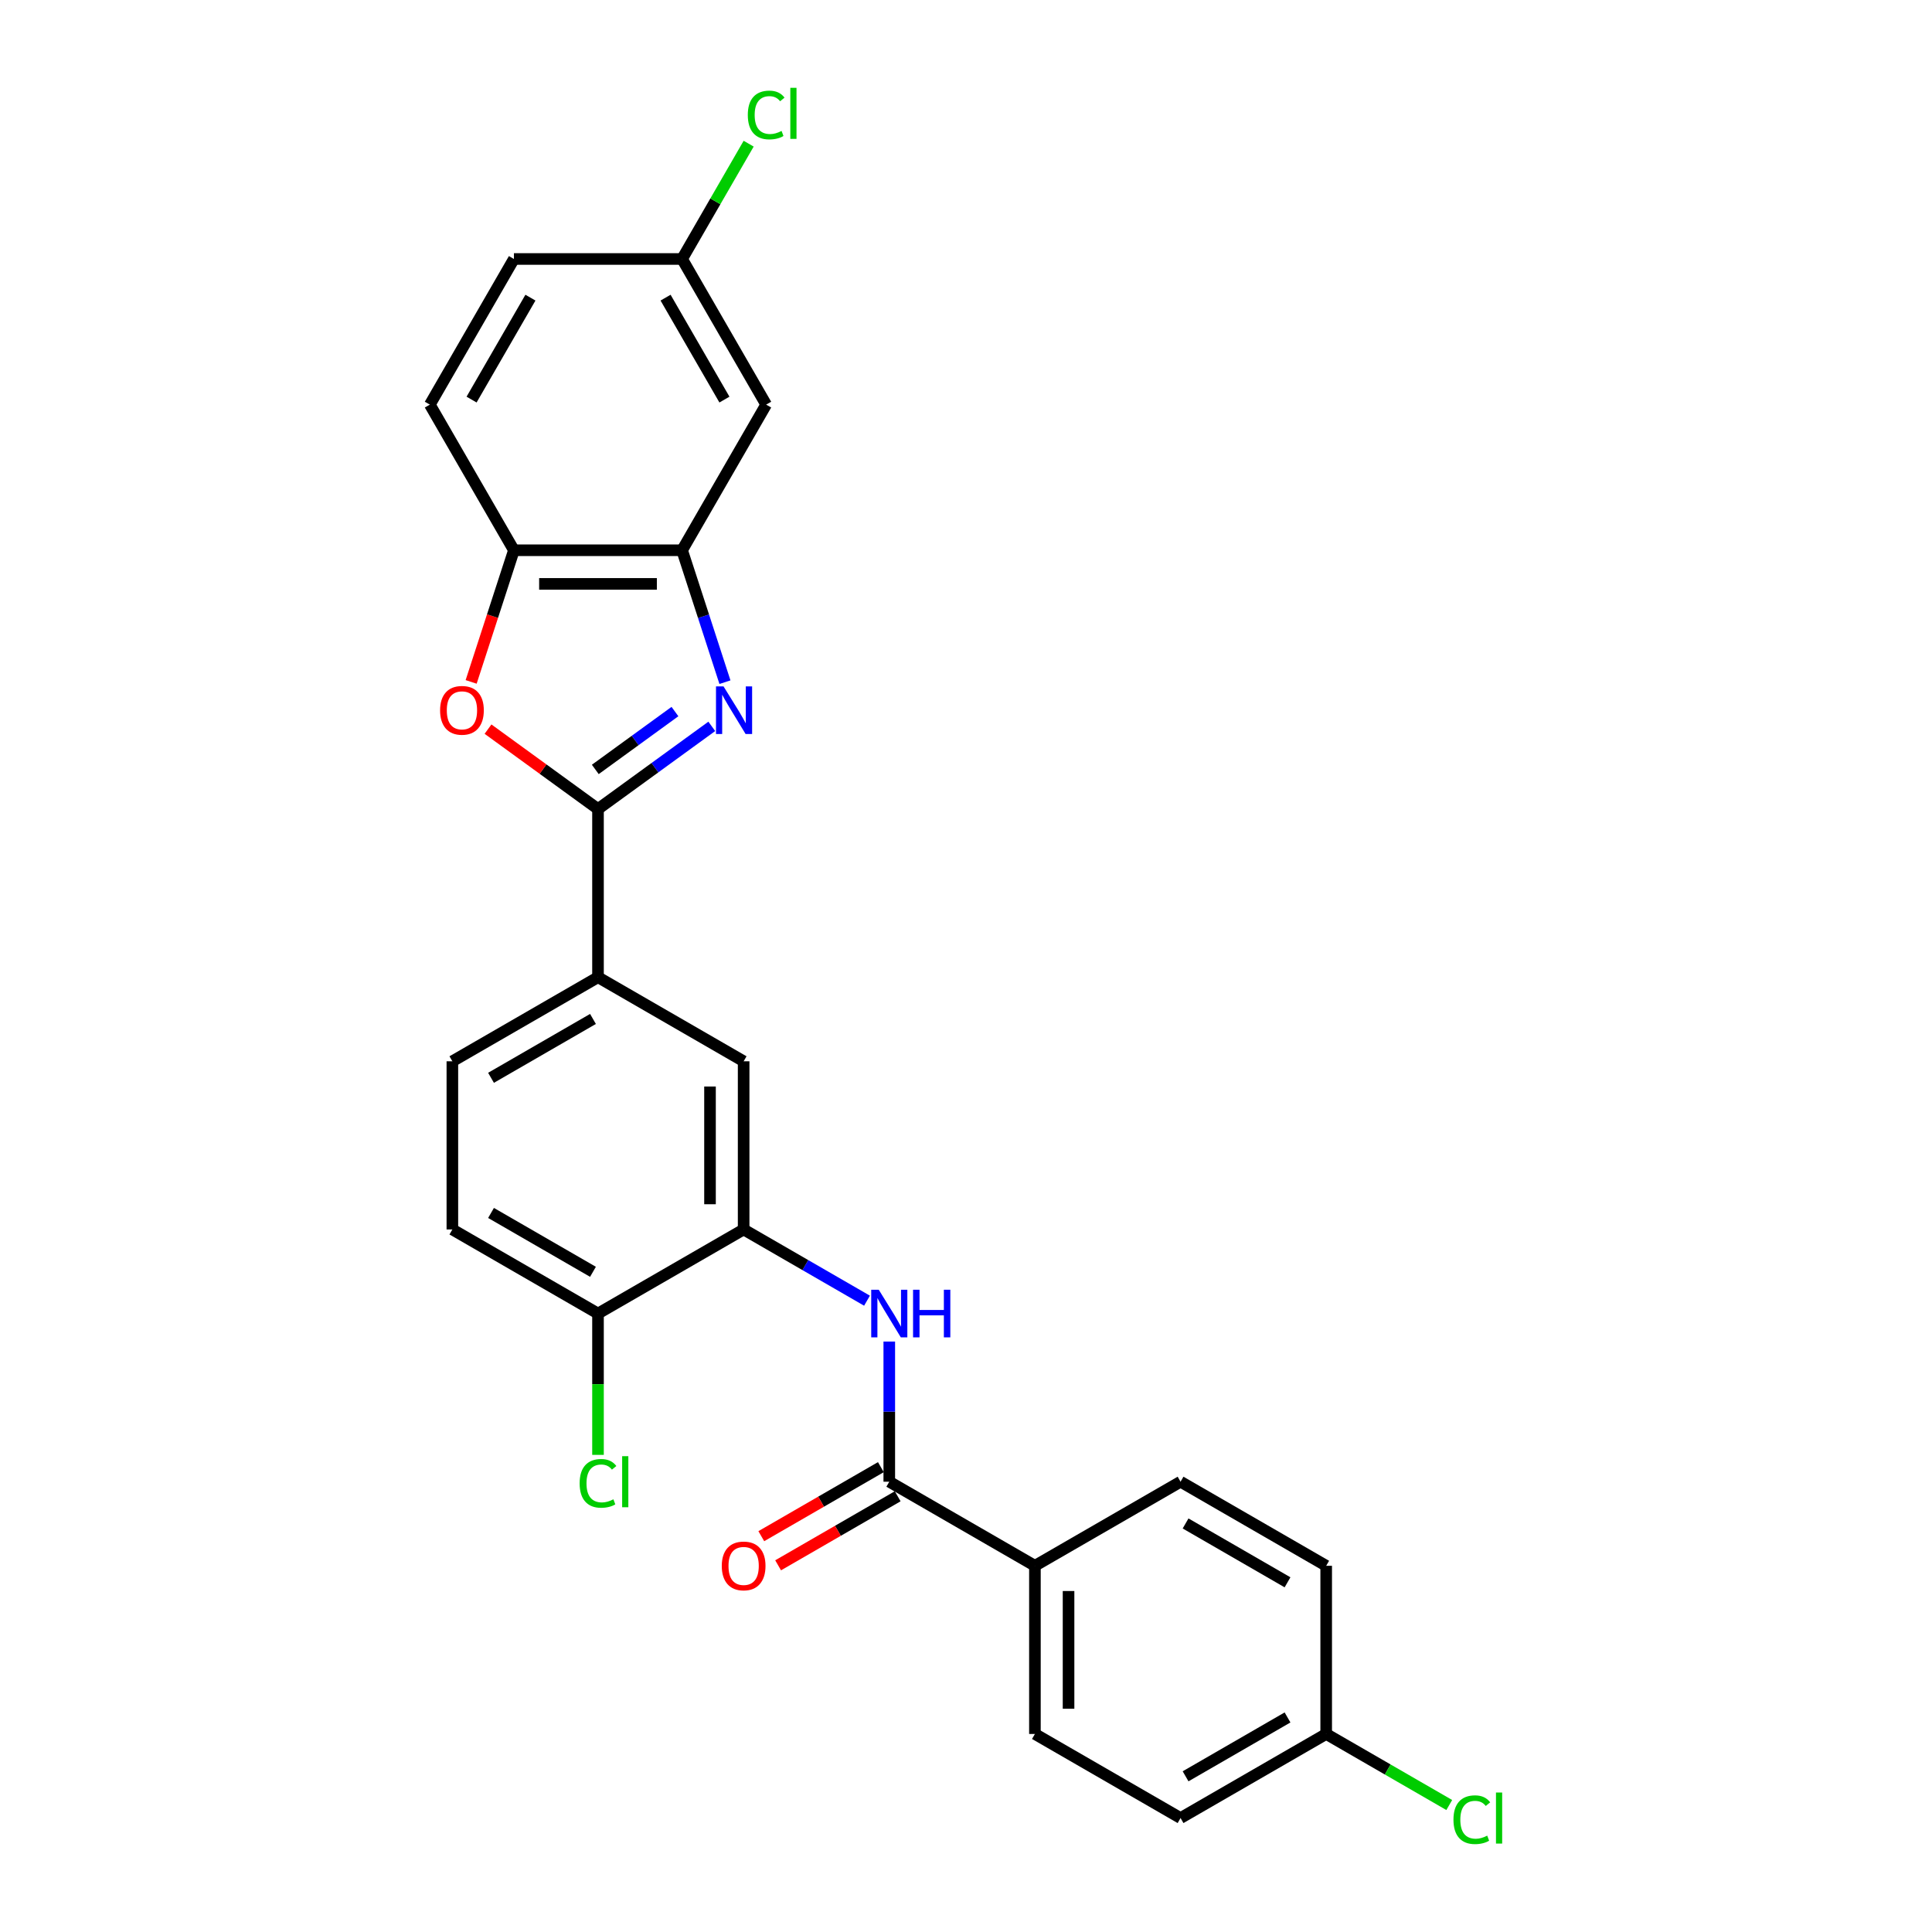 <?xml version='1.0' encoding='iso-8859-1'?>
<svg version='1.1' baseProfile='full'
              xmlns='http://www.w3.org/2000/svg'
                      xmlns:rdkit='http://www.rdkit.org/xml'
                      xmlns:xlink='http://www.w3.org/1999/xlink'
                  xml:space='preserve'
width='1000px' height='1000px' viewBox='0 0 1000 1000'>
<!-- END OF HEADER -->
<rect style='opacity:1.0;fill:#FFFFFF;stroke:none' width='1000' height='1000' x='0' y='0'> </rect>
<path class='bond-0' d='M 368.42,375.969 L 338.973,397.364' style='fill:none;fill-rule:evenodd;stroke:#0000FF;stroke-width:6px;stroke-linecap:butt;stroke-linejoin:miter;stroke-opacity:1' />
<path class='bond-0' d='M 338.973,397.364 L 309.525,418.759' style='fill:none;fill-rule:evenodd;stroke:#000000;stroke-width:6px;stroke-linecap:butt;stroke-linejoin:miter;stroke-opacity:1' />
<path class='bond-0' d='M 349.353,368.304 L 328.74,383.28' style='fill:none;fill-rule:evenodd;stroke:#0000FF;stroke-width:6px;stroke-linecap:butt;stroke-linejoin:miter;stroke-opacity:1' />
<path class='bond-0' d='M 328.74,383.28 L 308.127,398.257' style='fill:none;fill-rule:evenodd;stroke:#000000;stroke-width:6px;stroke-linecap:butt;stroke-linejoin:miter;stroke-opacity:1' />
<path class='bond-2' d='M 375.233,353.095 L 364.14,318.954' style='fill:none;fill-rule:evenodd;stroke:#0000FF;stroke-width:6px;stroke-linecap:butt;stroke-linejoin:miter;stroke-opacity:1' />
<path class='bond-2' d='M 364.14,318.954 L 353.047,284.813' style='fill:none;fill-rule:evenodd;stroke:#000000;stroke-width:6px;stroke-linecap:butt;stroke-linejoin:miter;stroke-opacity:1' />
<path class='bond-1' d='M 309.525,418.759 L 281.061,398.079' style='fill:none;fill-rule:evenodd;stroke:#000000;stroke-width:6px;stroke-linecap:butt;stroke-linejoin:miter;stroke-opacity:1' />
<path class='bond-1' d='M 281.061,398.079 L 252.597,377.398' style='fill:none;fill-rule:evenodd;stroke:#FF0000;stroke-width:6px;stroke-linecap:butt;stroke-linejoin:miter;stroke-opacity:1' />
<path class='bond-7' d='M 309.525,418.759 L 309.525,505.802' style='fill:none;fill-rule:evenodd;stroke:#000000;stroke-width:6px;stroke-linecap:butt;stroke-linejoin:miter;stroke-opacity:1' />
<path class='bond-26' d='M 243.863,352.955 L 254.933,318.884' style='fill:none;fill-rule:evenodd;stroke:#FF0000;stroke-width:6px;stroke-linecap:butt;stroke-linejoin:miter;stroke-opacity:1' />
<path class='bond-26' d='M 254.933,318.884 L 266.003,284.813' style='fill:none;fill-rule:evenodd;stroke:#000000;stroke-width:6px;stroke-linecap:butt;stroke-linejoin:miter;stroke-opacity:1' />
<path class='bond-6' d='M 353.047,284.813 L 266.003,284.813' style='fill:none;fill-rule:evenodd;stroke:#000000;stroke-width:6px;stroke-linecap:butt;stroke-linejoin:miter;stroke-opacity:1' />
<path class='bond-6' d='M 339.99,302.222 L 279.06,302.222' style='fill:none;fill-rule:evenodd;stroke:#000000;stroke-width:6px;stroke-linecap:butt;stroke-linejoin:miter;stroke-opacity:1' />
<path class='bond-9' d='M 353.047,284.813 L 396.568,209.431' style='fill:none;fill-rule:evenodd;stroke:#000000;stroke-width:6px;stroke-linecap:butt;stroke-linejoin:miter;stroke-opacity:1' />
<path class='bond-3' d='M 460.289,766.932 L 460.289,730.661' style='fill:none;fill-rule:evenodd;stroke:#000000;stroke-width:6px;stroke-linecap:butt;stroke-linejoin:miter;stroke-opacity:1' />
<path class='bond-3' d='M 460.289,730.661 L 460.289,694.39' style='fill:none;fill-rule:evenodd;stroke:#0000FF;stroke-width:6px;stroke-linecap:butt;stroke-linejoin:miter;stroke-opacity:1' />
<path class='bond-10' d='M 460.289,766.932 L 535.67,810.454' style='fill:none;fill-rule:evenodd;stroke:#000000;stroke-width:6px;stroke-linecap:butt;stroke-linejoin:miter;stroke-opacity:1' />
<path class='bond-12' d='M 455.936,759.394 L 424.991,777.26' style='fill:none;fill-rule:evenodd;stroke:#000000;stroke-width:6px;stroke-linecap:butt;stroke-linejoin:miter;stroke-opacity:1' />
<path class='bond-12' d='M 424.991,777.26 L 394.046,795.126' style='fill:none;fill-rule:evenodd;stroke:#FF0000;stroke-width:6px;stroke-linecap:butt;stroke-linejoin:miter;stroke-opacity:1' />
<path class='bond-12' d='M 464.641,774.47 L 433.696,792.337' style='fill:none;fill-rule:evenodd;stroke:#000000;stroke-width:6px;stroke-linecap:butt;stroke-linejoin:miter;stroke-opacity:1' />
<path class='bond-12' d='M 433.696,792.337 L 402.751,810.203' style='fill:none;fill-rule:evenodd;stroke:#FF0000;stroke-width:6px;stroke-linecap:butt;stroke-linejoin:miter;stroke-opacity:1' />
<path class='bond-4' d='M 448.764,673.235 L 416.835,654.801' style='fill:none;fill-rule:evenodd;stroke:#0000FF;stroke-width:6px;stroke-linecap:butt;stroke-linejoin:miter;stroke-opacity:1' />
<path class='bond-4' d='M 416.835,654.801 L 384.907,636.367' style='fill:none;fill-rule:evenodd;stroke:#000000;stroke-width:6px;stroke-linecap:butt;stroke-linejoin:miter;stroke-opacity:1' />
<path class='bond-5' d='M 384.907,636.367 L 384.907,549.324' style='fill:none;fill-rule:evenodd;stroke:#000000;stroke-width:6px;stroke-linecap:butt;stroke-linejoin:miter;stroke-opacity:1' />
<path class='bond-5' d='M 367.498,623.311 L 367.498,562.38' style='fill:none;fill-rule:evenodd;stroke:#000000;stroke-width:6px;stroke-linecap:butt;stroke-linejoin:miter;stroke-opacity:1' />
<path class='bond-28' d='M 384.907,636.367 L 309.525,679.889' style='fill:none;fill-rule:evenodd;stroke:#000000;stroke-width:6px;stroke-linecap:butt;stroke-linejoin:miter;stroke-opacity:1' />
<path class='bond-14' d='M 266.003,284.813 L 222.482,209.431' style='fill:none;fill-rule:evenodd;stroke:#000000;stroke-width:6px;stroke-linecap:butt;stroke-linejoin:miter;stroke-opacity:1' />
<path class='bond-8' d='M 309.525,505.802 L 384.907,549.324' style='fill:none;fill-rule:evenodd;stroke:#000000;stroke-width:6px;stroke-linecap:butt;stroke-linejoin:miter;stroke-opacity:1' />
<path class='bond-13' d='M 309.525,505.802 L 234.143,549.324' style='fill:none;fill-rule:evenodd;stroke:#000000;stroke-width:6px;stroke-linecap:butt;stroke-linejoin:miter;stroke-opacity:1' />
<path class='bond-13' d='M 306.922,527.407 L 254.155,557.872' style='fill:none;fill-rule:evenodd;stroke:#000000;stroke-width:6px;stroke-linecap:butt;stroke-linejoin:miter;stroke-opacity:1' />
<path class='bond-18' d='M 396.568,209.431 L 353.047,134.049' style='fill:none;fill-rule:evenodd;stroke:#000000;stroke-width:6px;stroke-linecap:butt;stroke-linejoin:miter;stroke-opacity:1' />
<path class='bond-18' d='M 374.964,206.828 L 344.499,154.061' style='fill:none;fill-rule:evenodd;stroke:#000000;stroke-width:6px;stroke-linecap:butt;stroke-linejoin:miter;stroke-opacity:1' />
<path class='bond-16' d='M 535.67,810.454 L 535.67,897.497' style='fill:none;fill-rule:evenodd;stroke:#000000;stroke-width:6px;stroke-linecap:butt;stroke-linejoin:miter;stroke-opacity:1' />
<path class='bond-16' d='M 553.079,823.51 L 553.079,884.441' style='fill:none;fill-rule:evenodd;stroke:#000000;stroke-width:6px;stroke-linecap:butt;stroke-linejoin:miter;stroke-opacity:1' />
<path class='bond-17' d='M 535.67,810.454 L 611.052,766.932' style='fill:none;fill-rule:evenodd;stroke:#000000;stroke-width:6px;stroke-linecap:butt;stroke-linejoin:miter;stroke-opacity:1' />
<path class='bond-11' d='M 309.525,679.889 L 234.143,636.367' style='fill:none;fill-rule:evenodd;stroke:#000000;stroke-width:6px;stroke-linecap:butt;stroke-linejoin:miter;stroke-opacity:1' />
<path class='bond-11' d='M 306.922,658.284 L 254.155,627.819' style='fill:none;fill-rule:evenodd;stroke:#000000;stroke-width:6px;stroke-linecap:butt;stroke-linejoin:miter;stroke-opacity:1' />
<path class='bond-20' d='M 309.525,679.889 L 309.525,716.465' style='fill:none;fill-rule:evenodd;stroke:#000000;stroke-width:6px;stroke-linecap:butt;stroke-linejoin:miter;stroke-opacity:1' />
<path class='bond-20' d='M 309.525,716.465 L 309.525,753.04' style='fill:none;fill-rule:evenodd;stroke:#00CC00;stroke-width:6px;stroke-linecap:butt;stroke-linejoin:miter;stroke-opacity:1' />
<path class='bond-15' d='M 234.143,549.324 L 234.143,636.367' style='fill:none;fill-rule:evenodd;stroke:#000000;stroke-width:6px;stroke-linecap:butt;stroke-linejoin:miter;stroke-opacity:1' />
<path class='bond-27' d='M 222.482,209.431 L 266.003,134.049' style='fill:none;fill-rule:evenodd;stroke:#000000;stroke-width:6px;stroke-linecap:butt;stroke-linejoin:miter;stroke-opacity:1' />
<path class='bond-27' d='M 244.086,206.828 L 274.552,154.061' style='fill:none;fill-rule:evenodd;stroke:#000000;stroke-width:6px;stroke-linecap:butt;stroke-linejoin:miter;stroke-opacity:1' />
<path class='bond-22' d='M 535.67,897.497 L 611.052,941.019' style='fill:none;fill-rule:evenodd;stroke:#000000;stroke-width:6px;stroke-linecap:butt;stroke-linejoin:miter;stroke-opacity:1' />
<path class='bond-23' d='M 611.052,766.932 L 686.434,810.454' style='fill:none;fill-rule:evenodd;stroke:#000000;stroke-width:6px;stroke-linecap:butt;stroke-linejoin:miter;stroke-opacity:1' />
<path class='bond-23' d='M 613.655,788.537 L 666.422,819.002' style='fill:none;fill-rule:evenodd;stroke:#000000;stroke-width:6px;stroke-linecap:butt;stroke-linejoin:miter;stroke-opacity:1' />
<path class='bond-21' d='M 353.047,134.049 L 266.003,134.049' style='fill:none;fill-rule:evenodd;stroke:#000000;stroke-width:6px;stroke-linecap:butt;stroke-linejoin:miter;stroke-opacity:1' />
<path class='bond-24' d='M 353.047,134.049 L 370.275,104.21' style='fill:none;fill-rule:evenodd;stroke:#000000;stroke-width:6px;stroke-linecap:butt;stroke-linejoin:miter;stroke-opacity:1' />
<path class='bond-24' d='M 370.275,104.21 L 387.503,74.37' style='fill:none;fill-rule:evenodd;stroke:#00CC00;stroke-width:6px;stroke-linecap:butt;stroke-linejoin:miter;stroke-opacity:1' />
<path class='bond-19' d='M 686.434,897.497 L 686.434,810.454' style='fill:none;fill-rule:evenodd;stroke:#000000;stroke-width:6px;stroke-linecap:butt;stroke-linejoin:miter;stroke-opacity:1' />
<path class='bond-25' d='M 686.434,897.497 L 718.284,915.886' style='fill:none;fill-rule:evenodd;stroke:#000000;stroke-width:6px;stroke-linecap:butt;stroke-linejoin:miter;stroke-opacity:1' />
<path class='bond-25' d='M 718.284,915.886 L 750.134,934.275' style='fill:none;fill-rule:evenodd;stroke:#00CC00;stroke-width:6px;stroke-linecap:butt;stroke-linejoin:miter;stroke-opacity:1' />
<path class='bond-29' d='M 686.434,897.497 L 611.052,941.019' style='fill:none;fill-rule:evenodd;stroke:#000000;stroke-width:6px;stroke-linecap:butt;stroke-linejoin:miter;stroke-opacity:1' />
<path class='bond-29' d='M 666.422,888.949 L 613.655,919.414' style='fill:none;fill-rule:evenodd;stroke:#000000;stroke-width:6px;stroke-linecap:butt;stroke-linejoin:miter;stroke-opacity:1' />
<path  class='atom-0' d='M 374.496 355.271
L 382.573 368.327
Q 383.374 369.615, 384.662 371.948
Q 385.951 374.281, 386.02 374.42
L 386.02 355.271
L 389.293 355.271
L 389.293 379.921
L 385.916 379.921
L 377.246 365.646
Q 376.237 363.975, 375.157 362.06
Q 374.113 360.145, 373.799 359.553
L 373.799 379.921
L 370.596 379.921
L 370.596 355.271
L 374.496 355.271
' fill='#0000FF'/>
<path  class='atom-2' d='M 227.79 367.666
Q 227.79 361.747, 230.715 358.439
Q 233.639 355.131, 239.106 355.131
Q 244.572 355.131, 247.497 358.439
Q 250.421 361.747, 250.421 367.666
Q 250.421 373.654, 247.462 377.066
Q 244.502 380.444, 239.106 380.444
Q 233.674 380.444, 230.715 377.066
Q 227.79 373.689, 227.79 367.666
M 239.106 377.658
Q 242.866 377.658, 244.885 375.151
Q 246.939 372.61, 246.939 367.666
Q 246.939 362.826, 244.885 360.389
Q 242.866 357.917, 239.106 357.917
Q 235.345 357.917, 233.291 360.354
Q 231.272 362.791, 231.272 367.666
Q 231.272 372.645, 233.291 375.151
Q 235.345 377.658, 239.106 377.658
' fill='#FF0000'/>
<path  class='atom-5' d='M 454.84 667.564
L 462.917 680.62
Q 463.718 681.908, 465.006 684.241
Q 466.295 686.574, 466.364 686.713
L 466.364 667.564
L 469.637 667.564
L 469.637 692.214
L 466.26 692.214
L 457.59 677.939
Q 456.581 676.268, 455.501 674.353
Q 454.457 672.438, 454.143 671.846
L 454.143 692.214
L 450.94 692.214
L 450.94 667.564
L 454.84 667.564
' fill='#0000FF'/>
<path  class='atom-5' d='M 472.597 667.564
L 475.939 667.564
L 475.939 678.044
L 488.543 678.044
L 488.543 667.564
L 491.885 667.564
L 491.885 692.214
L 488.543 692.214
L 488.543 680.829
L 475.939 680.829
L 475.939 692.214
L 472.597 692.214
L 472.597 667.564
' fill='#0000FF'/>
<path  class='atom-13' d='M 373.591 810.524
Q 373.591 804.605, 376.516 801.297
Q 379.441 797.989, 384.907 797.989
Q 390.373 797.989, 393.298 801.297
Q 396.223 804.605, 396.223 810.524
Q 396.223 816.512, 393.263 819.924
Q 390.304 823.302, 384.907 823.302
Q 379.475 823.302, 376.516 819.924
Q 373.591 816.547, 373.591 810.524
M 384.907 820.516
Q 388.667 820.516, 390.687 818.009
Q 392.741 815.468, 392.741 810.524
Q 392.741 805.684, 390.687 803.247
Q 388.667 800.775, 384.907 800.775
Q 381.147 800.775, 379.092 803.212
Q 377.073 805.649, 377.073 810.524
Q 377.073 815.502, 379.092 818.009
Q 381.147 820.516, 384.907 820.516
' fill='#FF0000'/>
<path  class='atom-21' d='M 300.02 767.785
Q 300.02 761.657, 302.875 758.454
Q 305.765 755.216, 311.231 755.216
Q 316.315 755.216, 319.03 758.802
L 316.732 760.683
Q 314.748 758.071, 311.231 758.071
Q 307.506 758.071, 305.521 760.578
Q 303.571 763.05, 303.571 767.785
Q 303.571 772.66, 305.591 775.167
Q 307.645 777.673, 311.614 777.673
Q 314.33 777.673, 317.498 776.037
L 318.473 778.648
Q 317.185 779.484, 315.235 779.971
Q 313.285 780.459, 311.127 780.459
Q 305.765 780.459, 302.875 777.186
Q 300.02 773.913, 300.02 767.785
' fill='#00CC00'/>
<path  class='atom-21' d='M 322.025 753.719
L 325.228 753.719
L 325.228 780.145
L 322.025 780.145
L 322.025 753.719
' fill='#00CC00'/>
<path  class='atom-25' d='M 387.063 59.521
Q 387.063 53.393, 389.918 50.19
Q 392.808 46.952, 398.275 46.952
Q 403.358 46.952, 406.074 50.538
L 403.776 52.418
Q 401.791 49.807, 398.275 49.807
Q 394.549 49.807, 392.564 52.314
Q 390.615 54.786, 390.615 59.521
Q 390.615 64.395, 392.634 66.902
Q 394.688 69.409, 398.658 69.409
Q 401.373 69.409, 404.542 67.772
L 405.517 70.384
Q 404.228 71.219, 402.279 71.707
Q 400.329 72.194, 398.17 72.194
Q 392.808 72.194, 389.918 68.921
Q 387.063 65.649, 387.063 59.521
' fill='#00CC00'/>
<path  class='atom-25' d='M 409.068 45.455
L 412.271 45.455
L 412.271 71.881
L 409.068 71.881
L 409.068 45.455
' fill='#00CC00'/>
<path  class='atom-26' d='M 752.31 941.872
Q 752.31 935.744, 755.165 932.541
Q 758.055 929.303, 763.522 929.303
Q 768.605 929.303, 771.321 932.889
L 769.023 934.769
Q 767.038 932.158, 763.522 932.158
Q 759.796 932.158, 757.812 934.665
Q 755.862 937.137, 755.862 941.872
Q 755.862 946.746, 757.881 949.253
Q 759.935 951.76, 763.905 951.76
Q 766.62 951.76, 769.789 950.124
L 770.764 952.735
Q 769.475 953.571, 767.526 954.058
Q 765.576 954.545, 763.417 954.545
Q 758.055 954.545, 755.165 951.273
Q 752.31 948, 752.31 941.872
' fill='#00CC00'/>
<path  class='atom-26' d='M 774.315 927.806
L 777.518 927.806
L 777.518 954.232
L 774.315 954.232
L 774.315 927.806
' fill='#00CC00'/>
</svg>

